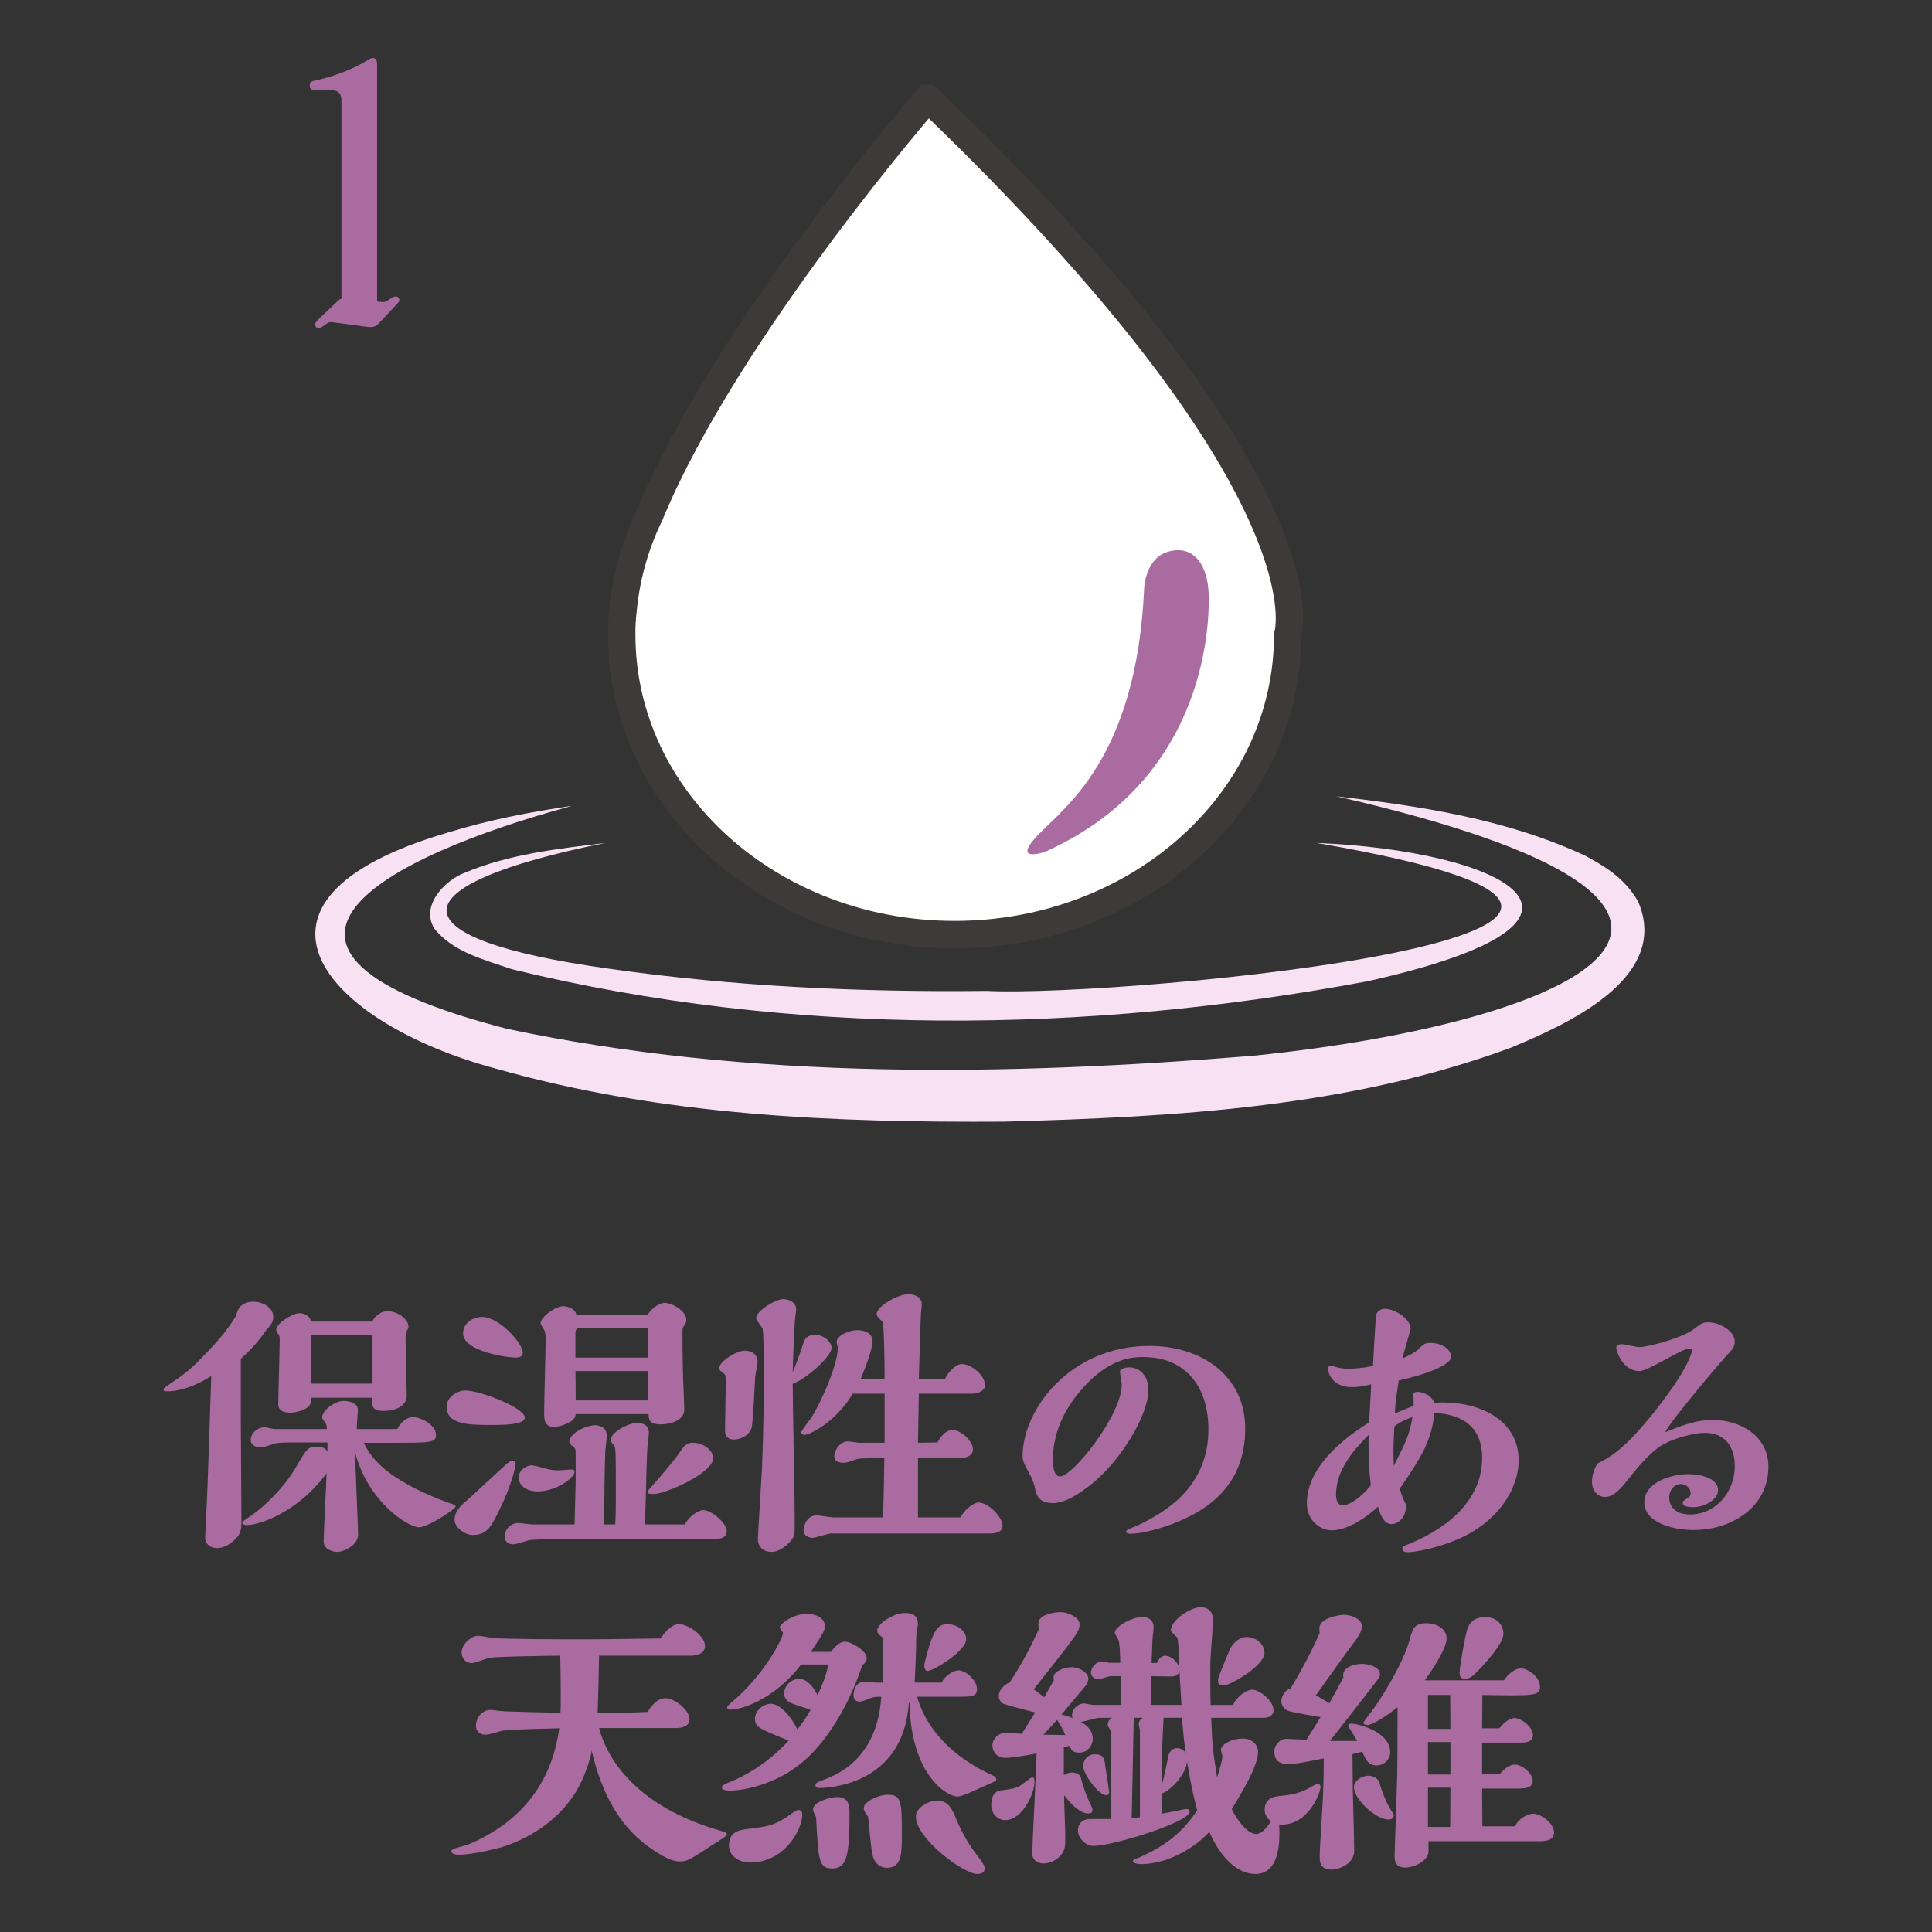 <?xml version="1.0" encoding="UTF-8"?>
<svg id="_編集モード" data-name="編集モード" xmlns="http://www.w3.org/2000/svg" viewBox="0 0 214 214">
  <rect x="0" y="0" width="214" height="214" fill="#333333" stroke="none"/>
  <path d="M102.777,10.894s-22.42,25.756-30.802,46.113c-1.575,3.237-2.585,6.727-2.946,10.398-.12,1.011-.192,1.997-.164,2.925,0,18.335,16.511,33.195,36.881,33.195s36.89-14.86,36.89-33.195c0,0,5.346-16.062-39.858-59.436" fill="#fff" fill-rule="evenodd" stroke-width="0"/>
  <path d="M102.777,10.894s-22.42,25.756-30.802,46.113c-1.575,3.237-2.585,6.727-2.946,10.398-.12,1.011-.192,1.997-.164,2.925,0,18.335,16.511,33.195,36.881,33.195s36.89-14.86,36.89-33.195c0,0,5.346-16.062-39.858-59.436Z" fill="none" stroke="#3e3a39" stroke-miterlimit="10" stroke-width="3.04"/>
  <path d="M126.729,65.22s.076-3.553,2.915-4.178c2.822-.621,4.089,1.871,4.219,4.498.14,2.615.251,20.6-18.12,28.822,0,0-3.711,1.275-.867-1.771,2.841-3.053,11.003-8.427,11.853-27.371" fill="#aa6ba1" fill-rule="evenodd" stroke-width="0"/>
  <path d="M148.002,88.198c9.413,1.104,18.762,2.506,27.516,6.551,2.146,1.154,4.421,2.475,5.931,5.112,3.673,8.561-8.171,13.714-14.117,16.197-18.007,6.644-37.171,7.656-56.083,8.182-18.788.11-37.847-.616-56.316-5.872-18.742-5.014-31.132-18.573-5.356-26.141,4.519-1.394,9.148-2.292,13.778-2.963-20.603,5.584-40.877,15.973-7.22,24.689,26.998,5.713,55.324,5.221,82.744,2.983,36.823-3.784,62.533-16.515,9.124-28.739" fill="#f9e1f4" stroke-width="0"/>
  <path d="M145.813,93.368c20.557.847,36.208,8.508,5.671,15.32-31.142,5.837-63.907,6.213-94.795-1.336-3.016-1.047-6.513-1.87-8.605-4.529-1.544-2.631,1.357-5.406,3.396-6.15,4.959-2.085,10.315-2.649,15.577-3.305-23.428,4.719-23.619,10.618.424,13.934,13.804,1.975,27.837,2.615,41.819,2.457,15.034.754,93.502-6.602,36.513-16.391" fill="#f9e1f4" stroke-width="0"/>
  <path d="M44.226,33.204c0,.116-.032.23-.147.35l-1.963,2.105c-.425.471-.701.633-1.401.551l-3.749-.503c-.314-.048-.555-.048-.751.118l-.539.385c-.131.082-.241.121-.361.121-.383,0-.618-.392-.153-.863l2.271-2.147c.119-.116.23-.202.389-.235V11.114c0-.818-.469-1.138-1.17-1.138h-1.835c-.357,0-.511-.231-.511-.464,0-.236.071-.477.428-.553,2.073-.422,4.381-1.28,6.055-2.34.236-.162.395-.193.553-.193.275,0,.429.229.429.733v26.232l.309.043c.434.039.549.039.864-.146l.467-.324c.436-.27.817-.076.817.24" fill="#aa6ba1" stroke-width="0"/>
  <g>
    <path d="M40.281,159.812c.679,1.301,1.886,3.539,7.751,6.002.747.324,1.95.74,2.306.871.093.032.126.13.126.199,0,.255-3.083,2.291-4.049,2.291-1.169,0-5.671-2.781-7.1-8.362.034,1.038.295,7.587.326,8.306,0,.254.03.739.03.842,0,1.223-1.619,1.937-2.337,1.937-.279,0-1.481-.185-1.481-1.16,0-1.07.285-6.351.321-7.554-3.156,4.314-7.46,5.742-8.788,5.742-.546,0-.546-.201-.546-.265,0-.093.06-.162.777-.647,1.817-1.198,3.921-3.401,5.056-5.311,1.351-2.341,1.456-2.464,2.463-2.464.391,0,.933.093,1.134.574v-1.036h-3.794c-.808,0-1.323,0-2,.104-.24.066-1.306.451-1.535.451-.453,0-1.168-.164-1.168-.841,0-.717.715-1.398,1.561-1.398.155,0,.901.199,1.064.199h5.806c0-.26-.029-.52-.23-.777-.26-.324-.284-.388-.284-.555,0-.712,1.385-1.787,2.363-1.787.1,0,1.589.04,1.589.978,0,.294-.13,1.815-.13,2.142h4.498c.3-.684,1.072-1.332,1.684-1.332.912,0,2.602.873,2.602,1.983,0,.869-.613.869-4.987.869h-3.026ZM41.225,146.389c.329-.706,1.101-1.163,1.688-1.163,1.001,0,2.333.807,2.333,1.754,0,.062-.13.356-.23.548-.093.192-.093.358-.093.746,0,.716.129,6.101.129,6.321,0,1.298-1.523,1.689-2.533,1.689-1.323,0-1.323-.516-1.323-1.463h-6.77c0,.716,0,.874-.56,1.197-.416.266-1.191.456-1.715.456-.261,0-1.328,0-1.328-.908,0-1,.158-6.025.158-7.162,0-.16,0-.355-.063-.48-.289-.424-.321-.496-.321-.656,0-.646,1.783-1.811,2.592-1.811.261,0,1.106.129,1.27.933h6.766ZM41.264,153.26v-5.374h-6.646c-.158,0-.192.162-.192.287v5.087h6.839ZM26.676,157.382c0,1.561.068,9.236.068,10.986,0,1.004,0,1.592-.986,2.399-.375.321-1.025.712-1.708.712-.717,0-1.327-.42-1.327-1.163,0-.228.096-1.917.096-2.073.198-3.111.515-14.193.581-15.822-.711.461-2.822,1.688-4.856,1.688-.425,0-.425-.059-.425-.226,0-.098.159-.231.55-.485,1.783-1.203,2.335-1.56,4.631-3.996,1.587-1.648,2.534-3.105,2.858-3.684.125-.491.388-1.531,1.914-1.531,1.061,0,2.201.652,2.201,1.692,0,.555-.292.943-.712,1.36-1.004,1.426-1.654,2.163-2.886,3.272v6.871Z" fill="#aa6ba1" stroke-width="0"/>
    <path d="M63.764,163.997v-2.628c0-.811,0-.88-.189-1.038-.456-.385-.513-.451-.513-.647,0-.91,1.841-1.816,2.881-1.816.513,0,1.264.299,1.264,1.136,0,.292-.131,1.485-.16,1.715-.065,1.427-.127,5.777-.127,7.385v.751h1.23c.063-1.197.063-2.305.063-2.887,0-5.05,0-5.637-.193-5.861-.327-.359-.37-.423-.37-.616,0-.842,1.957-1.882,2.924-1.882.261,0,1.299.062,1.299,1.04,0,.261-.131,1.487-.162,1.718-.069,1.033-.096,2.041-.26,8.488h4.414c.414-.877,1.492-1.588,2.04-1.588.904,0,2.593,1.428,2.593,2.336s-1.035.905-2.4.905c-1.876,0-10.178-.066-11.894-.066-1.07,0-6.868,0-7.619.162-.256.069-1.462.456-1.717.456-.457,0-.978-.201-.978-.907,0-.683.655-1.458,1.497-1.458.261,0,1.362.16,1.593.16h4.664l.121-4.858ZM79.004,161.499c0,1.684-5.346,3.988-6.578,3.988-.395,0-.685,0-.685-.26,0-.125.356-.481.585-.744,1.203-1.335,2.657-3.141,2.756-3.315.677-1.002.908-1.362,1.648-1.362,1.298,0,2.274.947,2.274,1.692M63.764,156.636c0,1.035-2.099,1.424-2.368,1.424-1.124,0-1.124-.903-1.124-1.494,0-1.26.162-6.864.162-7.998,0-.584,0-.815-.096-1.102-.036-.17-.462-.746-.462-.876,0-.712,1.654-1.909,2.505-1.909.517,0,1.357.319,1.448.934h7.911c.55-.838,1.397-1.299,1.848-1.299.876,0,2.435.886,2.435,1.887,0,.263-.13.486-.23.619-.161.181-.194.357-.194.678,0,1.103,0,2.791.033,3.92,0,.751.161,4.055.161,4.736,0,1.131-1.424,1.617-2.59,1.617-1.264,0-1.332-.457-1.364-1.137h-8.075ZM71.77,151.87h-8.031c.025,1.07.025,1.978.025,3.247h8.006v-3.247ZM71.77,147.11h-7.68c-.29,0-.352.389-.352.516v2.753h8.031v-3.269ZM63.248,162.767c.295,0,.394.057.394.221,0,.721-2.009,2.208-4.122,2.208-1.168,0-2.069-.65-2.069-1.526,0-.902.968-1.359,1.423-1.359.325,0,1.684.393,1.945.457.134.029.555.096,1.071.096.224,0,1.171-.096,1.357-.096M54.499,157.839c-2.463,0-5.024,0-5.024-2.008,0-1.166,1.298-1.816,2.05-1.816,1.614,0,6.606,1.91,6.606,3.014,0,.81-2.523.81-3.632.81M57.059,150.379c-.841,0-5.767-.678-5.767-2.686,0-1.103,1.034-1.815,2.107-1.815,1.914,0,4.508,2.92,4.508,3.953,0,.391-.295.548-.848.548M55.211,167.458c-.841,1.717-1.327,2.568-2.885,2.568-.775,0-1.977-.807-1.977-1.685,0-.972.75-1.624,1.366-2.147,1.197-1.062,3.067-2.844,4.31-3.954.124-.124.519-.451.649-.451.385,0,.447.261.447.327,0,.159-.317,2.174-1.91,5.342" fill="#aa6ba1" stroke-width="0"/>
    <path d="M106.41,168.081c.32-.78,1.423-1.656,1.976-1.656,1.038,0,2.662,1.553,2.662,2.588,0,.817-1.071.845-1.428.845h-17.566c-.294,0-1.752.486-2.078.486-.42,0-.972-.288-.972-.806,0-.579.39-1.684,1.457-1.684.292,0,1.593.227,1.885.227h5.47c.1-3.44.1-4.604.138-6.553h-1.429c-.586,0-1.399,0-1.744.136-.915.321-1.012.356-1.342.356-.481,0-1.029-.13-1.029-.677,0-.685.613-1.688,1.52-1.688.191,0,1.072.152,1.263.152h2.791v-5.433h-3.539c-1.877,3.202-4.824,4.568-5.345,4.568-.095,0-.36-.098-.36-.294,0-.103.947-1.394,1.151-1.653.897-1.362,2.912-5.738,2.912-7.715,0-.094-.134-.525-.134-.616,0-.741,1.391-1.328,2.299-1.328.515,0,1.687.191,1.687,1.231,0,.903-.947,3.27-1.332,4.211h2.66c0-2.461-.067-4.951-.135-5.799-.032-.458-.032-.515-.216-.684-.462-.486-.525-.543-.525-.742,0-.877,2.401-2.205,3.501-2.205.551,0,1.493.255,1.493,1.102,0,.266-.064.805-.091,1.067-.034.292-.2,6.226-.236,7.261h2.881c.296-.711,1.202-1.688,1.886-1.688.97,0,2.559,1.17,2.559,2.34,0,.619-.713.943-1.425.943h-5.9l-.093,5.433,2.164-.03c.65-1.258,1.4-1.392,1.627-1.392.938,0,2.299,1.207,2.299,2.174,0,.52-.49.941-1.396.941h-4.693v6.582h4.729ZM89.038,148.63c.187-.548.677-.774,1.264-.774.905,0,1.813.746,1.813,1.457,0,.835-2.53,3.273-4.31,3.98,0,2.145.227,12.706.227,15.074,0,1.721,0,1.882-.712,2.604-.425.412-1.163.925-1.823.925-.933,0-1.548-.513-1.548-1.455,0-.417.385-6.483.451-7.704.198-4.936.198-8.303.198-10.867,0-.811,0-4.117-.124-4.664-.04-.199-.722-.972-.722-1.197,0-.812,2.171-2.113,3.018-2.113.189,0,1.42.107,1.42,1.176,0,.125,0,.184-.098.773-.095.706-.23,4.112-.287,6.161.413-1.033.876-2.245,1.232-3.376M81.355,159.45c-1.044,0-1.044-.645-1.044-1.188,0-.711.074-4.248.074-5.065,0-.807,0-.91-.232-1.068-.453-.359-.483-.387-.483-.619,0-.678,1.878-1.905,2.816-1.905.78,0,1.429.42,1.429,1.228,0,.258-.266,1.455-.266,1.715-.057.82-.216,4.678-.383,5.545-.16.877-1.301,1.358-1.911,1.358" fill="#aa6ba1" stroke-width="0"/>
    <path d="M129.047,169.085c-2.143.711-3.404.802-3.795.802-.125,0-.518,0-.518-.255,0-.094.14-.162.166-.196.16-.097,1.007-.423,1.198-.511,2.725-1.324,7.754-4.053,7.754-10.605,0-4.436-2.274-8.002-7.238-8.002-1.102,0-3.333.061-6.088,2.814-2.305,2.307-3.897,5.252-3.897,8.498,0,1.037.164,1.909.785,1.909,1.424,0,6.835-6.809,6.835-10.171,0-.197-.194-1.238-.194-1.459,0-.359.78-.455.972-.455,1.006,0,2.175.676,2.175,2.561,0,2.621-3.016,7.938-6.71,10.694-1.622,1.23-2.847,1.782-3.862,1.782-1.609,0-1.843-.903-2.035-1.821-.1-.446-.294-.903-.455-1.227-.781-1.457-.871-1.619-.871-2.168,0-5.061,5.18-12.191,14.062-12.191,5.671,0,10.597,3.244,10.597,9.143,0,6.352-4.18,9.266-8.88,10.859" fill="#aa6ba1" stroke-width="0"/>
    <path d="M159.824,155.341c4.149,0,8.392,1.975,8.392,6.414,0,2.728-1.744,6.219-5.931,8.362-2.23,1.132-5.211,1.813-6.385,1.813-.579,0-.579-.416-.579-.451,0-.16.448-.355.877-.508,1.486-.655,7.975-3.35,7.975-9.506,0-3.174-1.913-4.805-5.286-4.957-.329,2.981-1.27,4.66-3.828,8.363.168.716.355,1.128.711,1.874-.059,1.395-.899,2.076-1.645,2.076-.973,0-1.364-1.487-1.489-1.938-1.818,1.684-3.732,2.621-5.128,2.621-1.204,0-2.751-1.007-2.751-3.009,0-4.511,5.185-7.848,6.897-8.944.033-.592.19-3.537.23-4.213-.712.186-1.487.312-2.14.312-1.844,0-2.625-1.201-2.625-2.041,0-.26.132-.354.225-.354.136,0,.749.197.874.227.23.066.65.127,1.176.127.151,0,1.484-.029,2.686-.316.033-.748.29-5.42.356-5.642.093-.427.555-.682.967-.682,1.071,0,2.853,1.104,2.853,2.235,0,.032-.81,2.751-.906,3.266.525-.221,1.268-.605,1.588-.866.812-.772.876-.851,1.559-.851,1.067,0,2.235.621,2.235,1.535,0,.933-2.856,1.971-5.799,2.621-.391,2.562-.391,2.856-.425,3.659,1.261-.553,1.689-.678,2.074-.847.035-.158-.029-1.068-.029-1.262,0-.191.195-.287.418-.287.327,0,1.496.16,1.915,1.237.26-.04.778-.071.937-.071M154.448,158.001c-.034.578-.103,1.746-.103,2.782,0,.23.034,1.333.034,1.593,1.362-2.692,1.753-3.467,2.073-5.416-.45.167-1.394.521-2.004,1.041M151.594,158.942c-1.233,1.264-3.606,3.627-3.606,6.605,0,.686.23,1.198.716,1.198.785,0,2.175-.972,3.141-2.235-.157-1.299-.281-2.525-.25-5.568" fill="#aa6ba1" stroke-width="0"/>
    <path d="M189.721,157.286c2.953,0,6.16,1.684,6.16,5.186,0,4.412-3.987,6.998-8.296,6.998-2.235,0-5.45-.78-5.45-3.082,0-2.164,2.949-3.106,4.835-3.106,1.461,0,3.337.485,3.337,1.776,0,1.109-1.62,1.887-2.722,1.887-.386,0-1.203-.034-1.203-.453,0-.191.135-.293.227-.354.591-.358.65-.395.65-.756,0-.545-.516-.996-1.098-.996-.682,0-1.269.646-1.269,1.486,0,.874.554,1.88,2.337,1.88,2.656,0,4.926-2.326,4.926-5.376,0-2.045-1.038-3.664-3.308-3.664-1.231,0-3.401.584-4.638,1.295-1.515.84-3.304,3.142-3.789,3.76-.681.874-1.593,2.047-2.655,2.047-.68,0-1.428-.557-1.428-1.723,0-.422.127-1.202.607-1.98,1.307-.645,2.795-1.453,5.812-5.115.259-.324,4.213-5.09,4.692-7.494-.055-.1-.221-.125-.35-.125-.812,0-4.54,2.494-5.512,2.494-1.813,0-2.559-2.169-2.559-2.596,0-.285.289-.385.616-.385.255,0,1.587.326,1.909.326,1.041,0,4.805-1.038,5.997-1.949.937-.682,1.067-.802,1.655-.802,1.135,0,2.948.871,2.948,2.165,0,.557-.191.771-1.136,1.783-.582.646-5.669,6.582-6.58,8.235,1.883-.746,3.367-1.362,5.282-1.362" fill="#aa6ba1" stroke-width="0"/>
    <path d="M66.359,191.409c.687,2.682,3.41,8.553,13.65,11.438.163.035.514.158.514.326,0,.156-.418.42-.613.543-.126.107-.681.461-.81.525-2.525,1.614-2.856,1.943-3.76,1.943-.549,0-1.231-.096-2.883-1.197-3.693-2.395-5.737-6.066-6.935-11.121,0,.194,0,.225-.034.394-.392,1.583-1.104,3.397-1.979,4.66-2.752,4.054-7.028,5.418-8.138,5.742-.098.024-2.881.775-4.537.775-.74,0-.842-.266-.842-.388,0-.261.905-.454,1.232-.55.391-.073,1.136-.393,1.528-.582,6.056-2.891,8.519-7.584,9.197-12.482-2.49.065-4.499.094-6.252.256-.252.043-1.555.456-1.881.456-.842,0-1.097-.513-1.097-1.03,0-.781.643-1.719,1.614-1.719.164,0,.978.123,1.168.123,1.007.104,5.515.164,6.582.199l.029-.846v-1.435c0-.64-.029-3.464-.059-4.044-1.102,0-7.521.099-7.976.261-.682.257-1.558.555-1.817.555-.848,0-1.129-.717-1.129-1.205,0-.808,1.001-1.818,1.842-1.818.227,0,1.265.201,1.485.235,1.885.158,7.725.158,10.02.158,1.619,0,2.335,0,8.696-.094.608-.94,1.384-1.596,2.039-1.596.897,0,2.88,1.236,2.88,2.44,0,.9-1.072,1.035-1.426,1.064h-10.311c-.028,1.943-.091,4.41-.157,6.324,1.91,0,3.462,0,5.538-.096.685-1.141,1.397-1.527,1.944-1.527,1.006,0,2.693,1.268,2.693,2.367,0,.809-.976.914-1.297.943h-8.722Z" fill="#aa6ba1" stroke-width="0"/>
    <path d="M101.575,187.942c.39,1.262,1.553,4.83,6.482,7.734.29.206,1.757.918,2.078,1.07.126.074.222.203.222.363,0,.133-.062.166-.418.321-2.986,1.366-3.436,1.564-3.926,1.564-1.003,0-5.082-2.174-5.28-10.37h-.067c-.616,9.423-9.494,9.423-9.918,9.423-.227,0-.424-.035-.424-.29,0-.226.232-.351.267-.351.355-.164.936-.361,1.292-.527,3.633-1.551,5.479-4.788,5.732-8.938-.446,0-.768,0-1.298.186-.182.098-.871.356-1.032.356-.676,0-.742-.426-.742-.713,0-.252.066-1.484,1.233-1.484.161,0,1.071.089,1.259.089h.745c.034-.54.034-1.064.034-1.806v-2.988c0-.1-.034-.158-.125-.259-.43-.355-.521-.459-.521-.68,0-.873,1.91-1.976,3.041-1.976,1.004,0,1.463.361,1.463,1.264,0,.133-.136.85-.155,1.006-.04.29-.04.968-.04,1.39,0,.491-.1,3.046-.164,4.049h2.984c.422-.864,1.393-1.354,1.851-1.354.875,0,2.072,1.124,2.072,2.1,0,.82-.712.82-2.044.82h-4.602ZM108.257,207.573c-1.531,0-6.808-3.919-6.808-6.35,0-1.037,1.453-1.782,2.368-1.782,1.264,0,1.679,1.04,2.102,2.044.779,1.914,1.717,3.236,2.232,3.918.722.943.912,1.238.912,1.561,0,.485-.422.608-.807.608M103.388,181.101c.33-.716.747-1.207,1.526-1.207.97,0,2.11.655,2.11,1.69,0,1.26-3.602,3.498-4.284,3.498-.352,0-.352-.51-.352-.65,0-.218.514-2.294.999-3.33M95.673,200.282c0-.711,1.627-1.484,2.66-1.484,1.559,0,1.559.834,1.559,4.506,0,1.977,0,3.588-1.653,3.588-.651,0-1.333-.356-1.615-1.488-.135-.583-.395-3.527-.464-4.18-.158-.189-.486-.619-.486-.941M92.049,182.978c.259-.355.848-1.135,1.548-1.135.659,0,2.404.977,2.404,1.82,0,.412-.259.608-.484.767-.811,2.501-3.116,8.115-7.134,11.158-3.175,2.424-6.708,2.754-7.42,2.754-.261,0-1.007,0-1.007-.33,0-.255.155-.324,1.622-.938.196-.098,3.143-1.361,5.776-4.273-3.281-1.33-3.731-1.497-3.731-2.43,0-.876.936-1.654,1.744-1.654.91,0,2.112,1.134,2.959,2.847.447-.583.999-1.301,1.45-2.165-.253-.137-1.586-.52-1.914-.654-1.003-.355-1.003-1.004-1.003-1.16,0-.943.873-1.625,1.653-1.625s1.529.74,2.045,1.812c.87-1.879,1.038-2.656,1.196-3.402h-3.016c-2.886,3.799-6.544,4.996-7.775,4.996-.164,0-.42,0-.42-.266,0-.125.256-.321.351-.417,3.827-3.146,5.836-7.322,5.836-7.784,0-.1-.356-.515-.356-.643,0-.363,1.428-1.492,2.991-1.492.837,0,1.999.352,1.999,1.359,0,.521-.156.741-1.553,2.853h2.238ZM90.062,200.417c0-.816,1.848-1.363,2.699-1.363,1.332,0,1.332,1.133,1.332,1.884,0,1.198,0,2.621-.164,3.784-.13,1.101-.419,2.243-1.718,2.243-1.529,0-1.559-.876-1.817-5.673-.068-.128-.332-.619-.332-.875M88.447,200.481c.326,0,.421.292.421.513,0,1.657-1.977,5.315-5.766,5.315-1.328,0-2.36-.808-2.36-1.873,0-1.59,1.224-1.715,1.874-1.82,2.66-.318,3.236-.414,5.28-1.875.102-.068.356-.26.551-.26" fill="#aa6ba1" stroke-width="0"/>
    <path d="M124.186,188.846l-.027-3.181h-1.137c-.195,0-1.072.324-1.304.324-.605,0-.871-.355-.871-.707,0-.615.553-1.236,1.232-1.236.125,0,.678.135.808.135h1.202c0-.517-.06-2.338-.225-2.564-.068-.127-.387-.648-.387-.751,0-.773,2.103-1.776,3.041-1.776.683,0,1.264.389,1.264,1.129,0,.201-.032.565-.09.972-.068.653-.102,2.341-.136,3.016h.581c.103-.228.39-.808.94-.808.581,0,1.307.558,1.559,1.326,0-.648-.094-1.846-.094-2.202-.067-1.097-.139-1.165-.297-1.293-.452-.425-.546-.485-.546-.68,0-1.071,2.166-2.53,3.301-2.53.165,0,1.362,0,1.362,1.424,0,.623-.261,3.734-.289,4.441,0,.094-.035,3.668.028,4.962h2.501c.316-.874,1.458-1.689,2.073-1.689.873,0,2.391,1.232,2.391,2.299,0,.395-.316.818-1.062.818h-5.84c.105,3.136.198,3.751.649,6.605.165-.511.587-1.878.587-2.363,0-.101-.164-.548-.164-.646,0-.773,1.399-1.3,2.404-1.3,1.06,0,1.708.686,1.708,1.49,0,1.528-1.744,4.414-2.91,6.323.52,1.137,1.718,2.758,2.689,2.758.808,0,1.523-1.176,1.784-1.656.226-.391.254-.42.418-.42.067,0,.197.029.222.133.105.123.167,1.129.167,1.875,0,2.01-.417,4.5-2.687,4.5-.91,0-3.212-.451-5.088-4.66-1.265,1.458-4.344,3.566-7.551,3.566-.557,0-.91-.194-.91-.324,0-.197.453-.332.583-.356,3.563-1.558,5.121-3.206,6.544-5.256-.614-2.399-.643-2.683-1.128-5.445-.064,1.367-1.782,3.245-2.824,3.573v2.229c.42-.065,2.495-.516,2.761-.516.193,0,.351.062.351.289,0,1.168-8.527,3.794-10.657,3.794-.852,0-1.718-.874-1.718-1.718,0-.717.481-1.264,1.362-1.264h2.265v-9.725c0-.101-.326-.586-.326-.707,0-.427.261-.648.451-.779h-1.387c-.302,0-1.72.445-2.048.445.846.455,1.332,1.08,1.332,1.914,0,.233-.23,1.497-1.523,1.497-.752,0-.872-.363-1.038-.682l-.035-.074-.616.17v3.079c.419-.255.683-.289.91-.289.547,0,.838.289.943.412.191.785.421,1.627,1.032,2.959.29.606.29.648.29.803,0,.297-.226.361-.516.361-.52,0-1.424-.453-2.626-2.016,0,.655.131,3.863.131,4.605,0,1.041,0,1.557-.65,2.204-.741.712-1.524.745-1.75.745-.735,0-1.261-.451-1.261-1.071,0-.871.451-9.358.485-11.108-.551.088-2.529.48-3.405.48-1.104,0-1.489-.775-1.489-1.396,0-.711.677-1.358,1.356-1.358.552,0,1.327.03,1.889.1.126-.194,1.007-1.59,1.487-2.369-.555-.135-3.209-.841-3.436-.938-.07,0-.591-.23-.591-.914,0-.517.427-1.135,1.236-1.515,1.62-2.495,2.558-4.449,3.179-5.808-.027-.16-.027-.481-.027-.68,0-1.068,1.97-1.26,2.394-1.26.975,0,2.165.609,2.165,1.32,0,.82-.13.972-5.079,7.228.379.266.966.713,1.162.882.611-1.072.871-1.534,1.066-1.884-.025-.096-.025-.195-.025-.361,0-.678,1.322-1.092,1.971-1.092.75,0,1.884.512,1.884,1.322,0,.26-.125.422-.263.688-.034.023-2.492,2.978-2.724,3.243.454.094.621.157,1.237.378-.04-.162-.067-.221-.067-.316,0-.582.583-1.298,1.364-1.298.131,0,.809.162.973.162h3.107ZM136.209,182.724c.323-.717,1.066-1.396,1.882-1.396.972,0,1.971.714,1.971,1.781,0,1.395-3.824,3.592-4.536,3.592-.61,0-.61-.323-.61-.643,0-.299,1.262-3.238,1.294-3.334M128.883,190.274c-.16,3.175-.19,3.816-.225,7.613.321-1.17.581-2.594.682-3.016.06-.422.228-1.232,1.064-1.232.106,0,.687.03.947.621-.198-1.337-.328-2.662-.424-3.986h-2.045ZM127.524,188.846h3.337c-.033-.874-.164-2.756-.225-3.794-.126.418-.232.648-1.007.648-.391,0-1.524-.035-2.105-.035v3.181ZM125.581,190.274l-.227,11.115.909-.098v-9.6c0-.094-.13-.609-.13-.711,0-.327.195-.543.45-.707h-1.003ZM122.56,198.855c-.899,0-2.588-2.367-2.588-3.266,0-.418.354-1.271,1.301-1.271,1.002,0,1.066.521,1.168,1.365.06.451.417,2.66.417,2.885-.063.162-.101.287-.298.287M117.996,192.183c-.096-.26-.386-.902-.91-1.688-.317.357-.744.844-1.524,1.653.553,0,.751,0,2.434.034M110.896,198.317c1.269-.174,1.554-.203,2.175-.56.196-.101,1.032-.878,1.264-.878.221,0,.259.297.259.422,0,1.398-1.366,4.309-3.245,4.309-.972,0-1.553-.869-1.553-1.619,0-1.551.836-1.649,1.101-1.674" fill="#aa6ba1" stroke-width="0"/>
    <path d="M167.794,202.298c.486-.947,1.485-1.398,2.04-1.398.878,0,2.301,1.066,2.301,2.075,0,.884-.902.972-1.647.972h-12.26v1.132c0,1.043-1.609,1.788-2.555,1.788-1.198,0-1.198-.908-1.198-1.258,0-.65.261-7.521.285-8.918.04-2.56.04-3.536.04-7.59-1.007.842-2.757,1.982-3.373,1.982-.134,0-.419-.102-.419-.26,0-.064.391-.56.476-.683,1.758-2.198,3.998-6.163,4.613-8.36.352-1.332.521-1.979,1.91-1.979,1.066,0,2.229.584,2.229,1.688,0,.971-1.293,3.105-2.427,4.635h8.788c.387-.654,1.228-1.327,1.845-1.327.812,0,2.14.967,2.14,2.034,0,1.043-.748,1.004-6.385.915l-.029,3.69h1.904c.783-.971,1.433-1.139,1.687-1.139.752,0,2.045,1.007,2.045,1.885,0,.844-.973.844-1.397.844h-4.239v3.494h1.943c.518-.607,1.1-1.065,1.683-1.065.718,0,1.981.913,1.981,1.82,0,.838-1.107.838-1.462.838h-4.145l.029,4.184h3.597ZM163.483,185.302c-.356.398-.788.658-1.224.658-.401,0-.588-.23-.588-.658,0-.635.548-3.752.809-4.696.354-1.286,1.297-1.484,2.043-1.484,1.359,0,2.005.944,2.005,1.848,0,1.077-1.943,3.212-3.045,4.333M160.656,198.013h-2.485v4.349h2.461l.024-4.349ZM160.656,192.958h-2.485v3.602h2.485v-3.602ZM160.656,191.505l-.024-3.759h-2.461v3.759h2.485ZM154.379,201.095c0,.329-.302.452-.586.452-1.362,0-3.823-2.231-3.823-3.593,0-.678.842-1.264,1.583-1.264.615,0,1.172.385,1.268.842.091.451.682,2.1,1.298,3.048.226.319.26.392.26.515M150.326,192.833c-.034-.106-1.006-1.631-1.006-1.658,0-.228.192-.256.385-.256.682,0,4.284.881,4.284,3.172,0,.816-.717,1.464-1.524,1.464-.932,0-1.269-.782-1.558-1.524l-1.097.26.034,3.824c0,.485.159,5.805.159,6.902,0,1.424-1.656,2.07-2.524,2.07-1.301,0-1.301-.908-1.301-1.518,0-.906.323-5.446.355-6.449.094-1.98.094-3.732.094-4.348-2.786.557-3.142.615-3.954.615-.425,0-1.521,0-1.521-1.389,0-.712.617-1.397,1.363-1.397.195,0,1.844.101,2.203.101.903-1.429,1.134-1.815,1.553-2.501-.549-.091-3.306-.547-3.69-.741-.427-.23-.653-.615-.653-1.032,0-.433.361-1.242,1.004-1.372,1.824-3.011,2.761-5.087,3.247-6.191-.037-.122-.037-.19-.037-.508,0-1.141,2.206-1.492,2.756-1.492.615,0,1.953.38,1.953,1.259,0,.455-.264.977-.621,1.459-.941,1.236-2.983,4.117-4.473,6.189.807.491,1.008.582,1.489.881.448-.818.714-1.236,1.562-2.855-.267-1.105,1.224-1.497,2.042-1.497.608,0,2.005.271,2.005,1.169,0,.23-.034.26-.36.721-1.487,1.939-3.436,4.436-5.186,6.643h3.017ZM141.995,202.106c-.881,0-1.914-.621-1.914-1.625,0-1.166.841-1.452,1.468-1.521,1.451-.162,2.063-.23,3.17-.751.161-.071,1.004-.608,1.197-.608.101,0,.355.022.355.353,0,.613-1.327,4.152-4.276,4.152" fill="#aa6ba1" stroke-width="0"/>
  </g>
</svg>